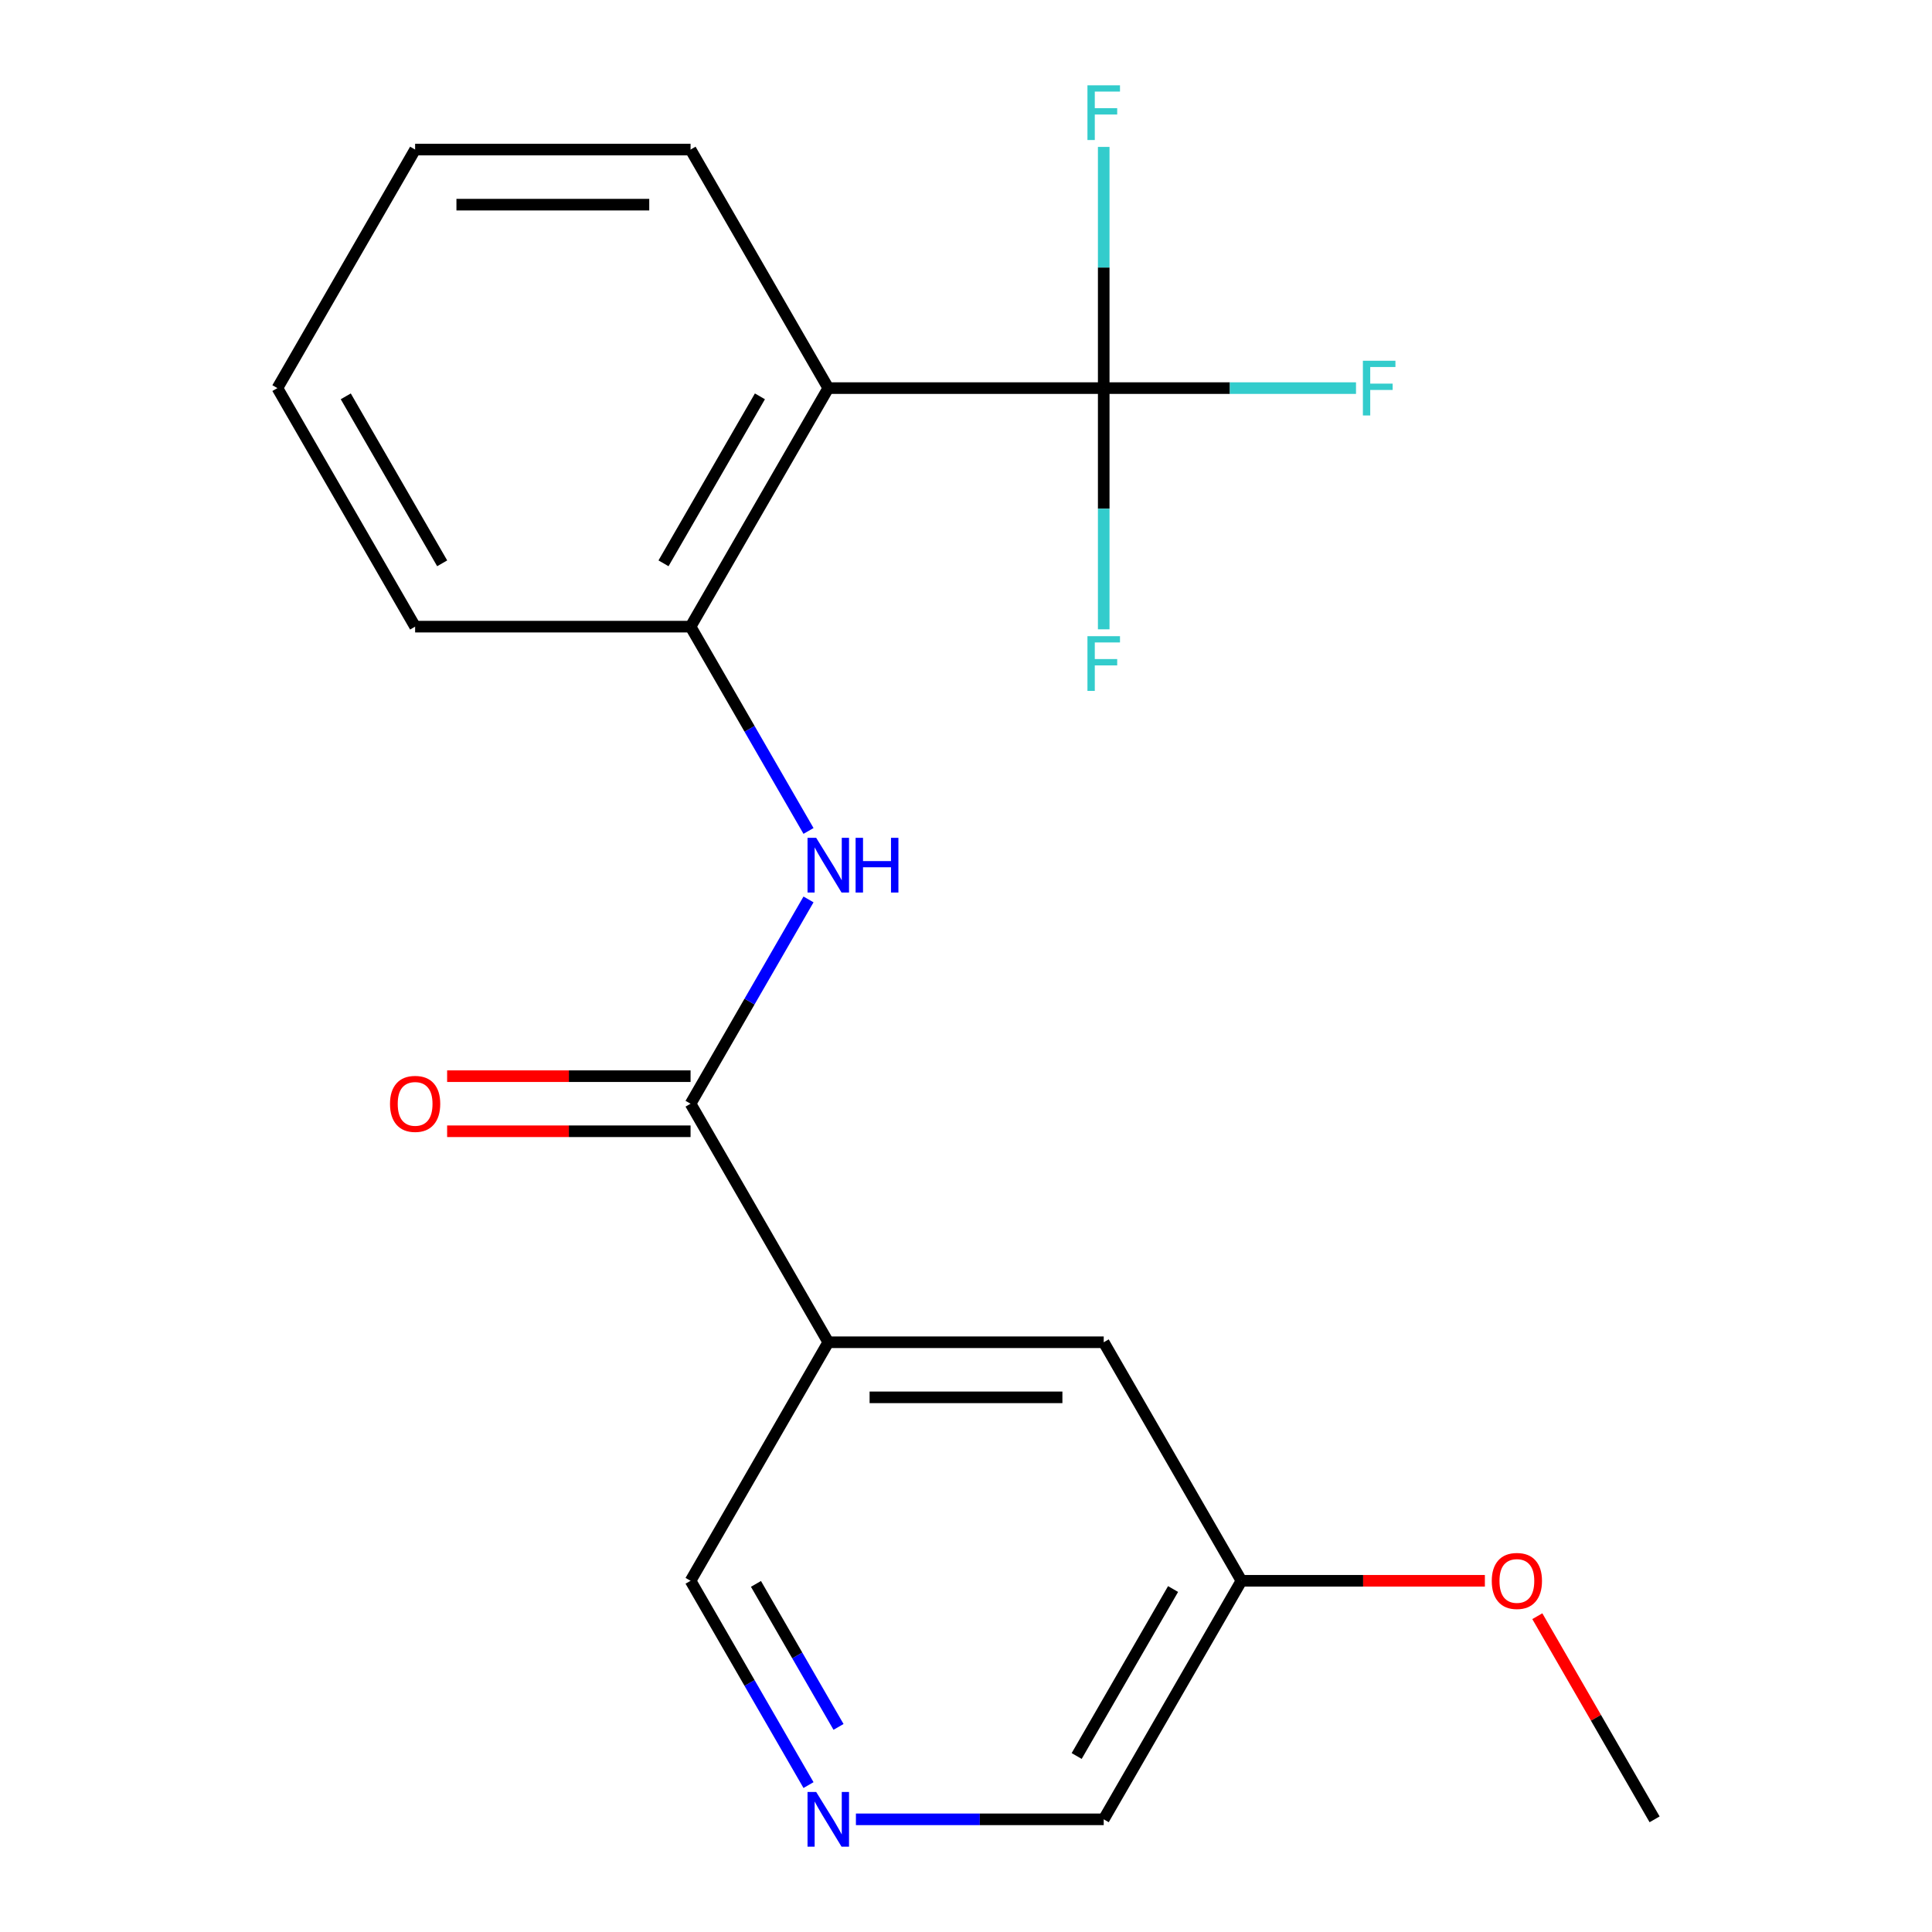 <?xml version='1.0' encoding='iso-8859-1'?>
<svg version='1.1' baseProfile='full'
              xmlns='http://www.w3.org/2000/svg'
                      xmlns:rdkit='http://www.rdkit.org/xml'
                      xmlns:xlink='http://www.w3.org/1999/xlink'
                  xml:space='preserve'
width='1000px' height='1000px' viewBox='0 0 1000 1000'>
<!-- END OF HEADER -->
<rect style='opacity:1.0;fill:#FFFFFF;stroke:none' width='1000' height='1000' x='0' y='0'> </rect>
<path class='bond-0' d='M 571.283,200.884 L 428.717,200.884' style='fill:none;fill-rule:evenodd;stroke:#000000;stroke-width:6px;stroke-linecap:butt;stroke-linejoin:miter;stroke-opacity:1' />
<path class='bond-8' d='M 571.283,200.884 L 636.575,200.884' style='fill:none;fill-rule:evenodd;stroke:#000000;stroke-width:6px;stroke-linecap:butt;stroke-linejoin:miter;stroke-opacity:1' />
<path class='bond-8' d='M 636.575,200.884 L 701.866,200.884' style='fill:none;fill-rule:evenodd;stroke:#33CCCC;stroke-width:6px;stroke-linecap:butt;stroke-linejoin:miter;stroke-opacity:1' />
<path class='bond-9' d='M 571.283,200.884 L 571.283,263.305' style='fill:none;fill-rule:evenodd;stroke:#000000;stroke-width:6px;stroke-linecap:butt;stroke-linejoin:miter;stroke-opacity:1' />
<path class='bond-9' d='M 571.283,263.305 L 571.283,325.727' style='fill:none;fill-rule:evenodd;stroke:#33CCCC;stroke-width:6px;stroke-linecap:butt;stroke-linejoin:miter;stroke-opacity:1' />
<path class='bond-10' d='M 571.283,200.884 L 571.283,138.463' style='fill:none;fill-rule:evenodd;stroke:#000000;stroke-width:6px;stroke-linecap:butt;stroke-linejoin:miter;stroke-opacity:1' />
<path class='bond-10' d='M 571.283,138.463 L 571.283,76.041' style='fill:none;fill-rule:evenodd;stroke:#33CCCC;stroke-width:6px;stroke-linecap:butt;stroke-linejoin:miter;stroke-opacity:1' />
<path class='bond-4' d='M 428.717,200.884 L 357.433,324.35' style='fill:none;fill-rule:evenodd;stroke:#000000;stroke-width:6px;stroke-linecap:butt;stroke-linejoin:miter;stroke-opacity:1' />
<path class='bond-4' d='M 393.331,205.147 L 343.432,291.574' style='fill:none;fill-rule:evenodd;stroke:#000000;stroke-width:6px;stroke-linecap:butt;stroke-linejoin:miter;stroke-opacity:1' />
<path class='bond-13' d='M 428.717,200.884 L 357.433,77.418' style='fill:none;fill-rule:evenodd;stroke:#000000;stroke-width:6px;stroke-linecap:butt;stroke-linejoin:miter;stroke-opacity:1' />
<path class='bond-1' d='M 357.433,571.283 L 387.958,518.412' style='fill:none;fill-rule:evenodd;stroke:#000000;stroke-width:6px;stroke-linecap:butt;stroke-linejoin:miter;stroke-opacity:1' />
<path class='bond-1' d='M 387.958,518.412 L 418.484,465.541' style='fill:none;fill-rule:evenodd;stroke:#0000FF;stroke-width:6px;stroke-linecap:butt;stroke-linejoin:miter;stroke-opacity:1' />
<path class='bond-2' d='M 357.433,571.283 L 428.717,694.75' style='fill:none;fill-rule:evenodd;stroke:#000000;stroke-width:6px;stroke-linecap:butt;stroke-linejoin:miter;stroke-opacity:1' />
<path class='bond-7' d='M 357.433,557.027 L 294.432,557.027' style='fill:none;fill-rule:evenodd;stroke:#000000;stroke-width:6px;stroke-linecap:butt;stroke-linejoin:miter;stroke-opacity:1' />
<path class='bond-7' d='M 294.432,557.027 L 231.431,557.027' style='fill:none;fill-rule:evenodd;stroke:#FF0000;stroke-width:6px;stroke-linecap:butt;stroke-linejoin:miter;stroke-opacity:1' />
<path class='bond-7' d='M 357.433,585.54 L 294.432,585.54' style='fill:none;fill-rule:evenodd;stroke:#000000;stroke-width:6px;stroke-linecap:butt;stroke-linejoin:miter;stroke-opacity:1' />
<path class='bond-7' d='M 294.432,585.54 L 231.431,585.54' style='fill:none;fill-rule:evenodd;stroke:#FF0000;stroke-width:6px;stroke-linecap:butt;stroke-linejoin:miter;stroke-opacity:1' />
<path class='bond-6' d='M 428.717,694.75 L 571.283,694.75' style='fill:none;fill-rule:evenodd;stroke:#000000;stroke-width:6px;stroke-linecap:butt;stroke-linejoin:miter;stroke-opacity:1' />
<path class='bond-6' d='M 450.102,723.263 L 549.898,723.263' style='fill:none;fill-rule:evenodd;stroke:#000000;stroke-width:6px;stroke-linecap:butt;stroke-linejoin:miter;stroke-opacity:1' />
<path class='bond-11' d='M 428.717,694.75 L 357.433,818.216' style='fill:none;fill-rule:evenodd;stroke:#000000;stroke-width:6px;stroke-linecap:butt;stroke-linejoin:miter;stroke-opacity:1' />
<path class='bond-3' d='M 418.484,430.093 L 387.958,377.222' style='fill:none;fill-rule:evenodd;stroke:#0000FF;stroke-width:6px;stroke-linecap:butt;stroke-linejoin:miter;stroke-opacity:1' />
<path class='bond-3' d='M 387.958,377.222 L 357.433,324.35' style='fill:none;fill-rule:evenodd;stroke:#000000;stroke-width:6px;stroke-linecap:butt;stroke-linejoin:miter;stroke-opacity:1' />
<path class='bond-16' d='M 357.433,324.35 L 214.866,324.35' style='fill:none;fill-rule:evenodd;stroke:#000000;stroke-width:6px;stroke-linecap:butt;stroke-linejoin:miter;stroke-opacity:1' />
<path class='bond-5' d='M 418.484,923.959 L 387.958,871.087' style='fill:none;fill-rule:evenodd;stroke:#0000FF;stroke-width:6px;stroke-linecap:butt;stroke-linejoin:miter;stroke-opacity:1' />
<path class='bond-5' d='M 387.958,871.087 L 357.433,818.216' style='fill:none;fill-rule:evenodd;stroke:#000000;stroke-width:6px;stroke-linecap:butt;stroke-linejoin:miter;stroke-opacity:1' />
<path class='bond-5' d='M 434.019,893.841 L 412.652,856.831' style='fill:none;fill-rule:evenodd;stroke:#0000FF;stroke-width:6px;stroke-linecap:butt;stroke-linejoin:miter;stroke-opacity:1' />
<path class='bond-5' d='M 412.652,856.831 L 391.284,819.821' style='fill:none;fill-rule:evenodd;stroke:#000000;stroke-width:6px;stroke-linecap:butt;stroke-linejoin:miter;stroke-opacity:1' />
<path class='bond-14' d='M 443.021,941.683 L 507.152,941.683' style='fill:none;fill-rule:evenodd;stroke:#0000FF;stroke-width:6px;stroke-linecap:butt;stroke-linejoin:miter;stroke-opacity:1' />
<path class='bond-14' d='M 507.152,941.683 L 571.283,941.683' style='fill:none;fill-rule:evenodd;stroke:#000000;stroke-width:6px;stroke-linecap:butt;stroke-linejoin:miter;stroke-opacity:1' />
<path class='bond-12' d='M 571.283,694.75 L 642.567,818.216' style='fill:none;fill-rule:evenodd;stroke:#000000;stroke-width:6px;stroke-linecap:butt;stroke-linejoin:miter;stroke-opacity:1' />
<path class='bond-15' d='M 642.567,818.216 L 705.568,818.216' style='fill:none;fill-rule:evenodd;stroke:#000000;stroke-width:6px;stroke-linecap:butt;stroke-linejoin:miter;stroke-opacity:1' />
<path class='bond-15' d='M 705.568,818.216 L 768.569,818.216' style='fill:none;fill-rule:evenodd;stroke:#FF0000;stroke-width:6px;stroke-linecap:butt;stroke-linejoin:miter;stroke-opacity:1' />
<path class='bond-21' d='M 642.567,818.216 L 571.283,941.683' style='fill:none;fill-rule:evenodd;stroke:#000000;stroke-width:6px;stroke-linecap:butt;stroke-linejoin:miter;stroke-opacity:1' />
<path class='bond-21' d='M 607.181,822.48 L 557.283,908.906' style='fill:none;fill-rule:evenodd;stroke:#000000;stroke-width:6px;stroke-linecap:butt;stroke-linejoin:miter;stroke-opacity:1' />
<path class='bond-18' d='M 357.433,77.418 L 214.866,77.418' style='fill:none;fill-rule:evenodd;stroke:#000000;stroke-width:6px;stroke-linecap:butt;stroke-linejoin:miter;stroke-opacity:1' />
<path class='bond-18' d='M 336.048,105.931 L 236.251,105.931' style='fill:none;fill-rule:evenodd;stroke:#000000;stroke-width:6px;stroke-linecap:butt;stroke-linejoin:miter;stroke-opacity:1' />
<path class='bond-17' d='M 795.713,836.54 L 826.065,889.112' style='fill:none;fill-rule:evenodd;stroke:#FF0000;stroke-width:6px;stroke-linecap:butt;stroke-linejoin:miter;stroke-opacity:1' />
<path class='bond-17' d='M 826.065,889.112 L 856.417,941.683' style='fill:none;fill-rule:evenodd;stroke:#000000;stroke-width:6px;stroke-linecap:butt;stroke-linejoin:miter;stroke-opacity:1' />
<path class='bond-20' d='M 214.866,324.35 L 143.583,200.884' style='fill:none;fill-rule:evenodd;stroke:#000000;stroke-width:6px;stroke-linecap:butt;stroke-linejoin:miter;stroke-opacity:1' />
<path class='bond-20' d='M 228.867,291.574 L 178.969,205.147' style='fill:none;fill-rule:evenodd;stroke:#000000;stroke-width:6px;stroke-linecap:butt;stroke-linejoin:miter;stroke-opacity:1' />
<path class='bond-19' d='M 214.866,77.418 L 143.583,200.884' style='fill:none;fill-rule:evenodd;stroke:#000000;stroke-width:6px;stroke-linecap:butt;stroke-linejoin:miter;stroke-opacity:1' />
<path  class='atom-4' d='M 422.457 433.657
L 431.737 448.657
Q 432.657 450.137, 434.137 452.817
Q 435.617 455.497, 435.697 455.657
L 435.697 433.657
L 439.457 433.657
L 439.457 461.977
L 435.577 461.977
L 425.617 445.577
Q 424.457 443.657, 423.217 441.457
Q 422.017 439.257, 421.657 438.577
L 421.657 461.977
L 417.977 461.977
L 417.977 433.657
L 422.457 433.657
' fill='#0000FF'/>
<path  class='atom-4' d='M 442.857 433.657
L 446.697 433.657
L 446.697 445.697
L 461.177 445.697
L 461.177 433.657
L 465.017 433.657
L 465.017 461.977
L 461.177 461.977
L 461.177 448.897
L 446.697 448.897
L 446.697 461.977
L 442.857 461.977
L 442.857 433.657
' fill='#0000FF'/>
<path  class='atom-6' d='M 422.457 927.523
L 431.737 942.523
Q 432.657 944.003, 434.137 946.683
Q 435.617 949.363, 435.697 949.523
L 435.697 927.523
L 439.457 927.523
L 439.457 955.843
L 435.577 955.843
L 425.617 939.443
Q 424.457 937.523, 423.217 935.323
Q 422.017 933.123, 421.657 932.443
L 421.657 955.843
L 417.977 955.843
L 417.977 927.523
L 422.457 927.523
' fill='#0000FF'/>
<path  class='atom-8' d='M 201.866 571.363
Q 201.866 564.563, 205.226 560.763
Q 208.586 556.963, 214.866 556.963
Q 221.146 556.963, 224.506 560.763
Q 227.866 564.563, 227.866 571.363
Q 227.866 578.243, 224.466 582.163
Q 221.066 586.043, 214.866 586.043
Q 208.626 586.043, 205.226 582.163
Q 201.866 578.283, 201.866 571.363
M 214.866 582.843
Q 219.186 582.843, 221.506 579.963
Q 223.866 577.043, 223.866 571.363
Q 223.866 565.803, 221.506 563.003
Q 219.186 560.163, 214.866 560.163
Q 210.546 560.163, 208.186 562.963
Q 205.866 565.763, 205.866 571.363
Q 205.866 577.083, 208.186 579.963
Q 210.546 582.843, 214.866 582.843
' fill='#FF0000'/>
<path  class='atom-9' d='M 705.43 186.724
L 722.27 186.724
L 722.27 189.964
L 709.23 189.964
L 709.23 198.564
L 720.83 198.564
L 720.83 201.844
L 709.23 201.844
L 709.23 215.044
L 705.43 215.044
L 705.43 186.724
' fill='#33CCCC'/>
<path  class='atom-10' d='M 562.863 329.291
L 579.703 329.291
L 579.703 332.531
L 566.663 332.531
L 566.663 341.131
L 578.263 341.131
L 578.263 344.411
L 566.663 344.411
L 566.663 357.611
L 562.863 357.611
L 562.863 329.291
' fill='#33CCCC'/>
<path  class='atom-11' d='M 562.863 44.157
L 579.703 44.157
L 579.703 47.397
L 566.663 47.397
L 566.663 55.997
L 578.263 55.997
L 578.263 59.277
L 566.663 59.277
L 566.663 72.477
L 562.863 72.477
L 562.863 44.157
' fill='#33CCCC'/>
<path  class='atom-16' d='M 772.134 818.296
Q 772.134 811.496, 775.494 807.696
Q 778.854 803.896, 785.134 803.896
Q 791.414 803.896, 794.774 807.696
Q 798.134 811.496, 798.134 818.296
Q 798.134 825.176, 794.734 829.096
Q 791.334 832.976, 785.134 832.976
Q 778.894 832.976, 775.494 829.096
Q 772.134 825.216, 772.134 818.296
M 785.134 829.776
Q 789.454 829.776, 791.774 826.896
Q 794.134 823.976, 794.134 818.296
Q 794.134 812.736, 791.774 809.936
Q 789.454 807.096, 785.134 807.096
Q 780.814 807.096, 778.454 809.896
Q 776.134 812.696, 776.134 818.296
Q 776.134 824.016, 778.454 826.896
Q 780.814 829.776, 785.134 829.776
' fill='#FF0000'/>
</svg>
